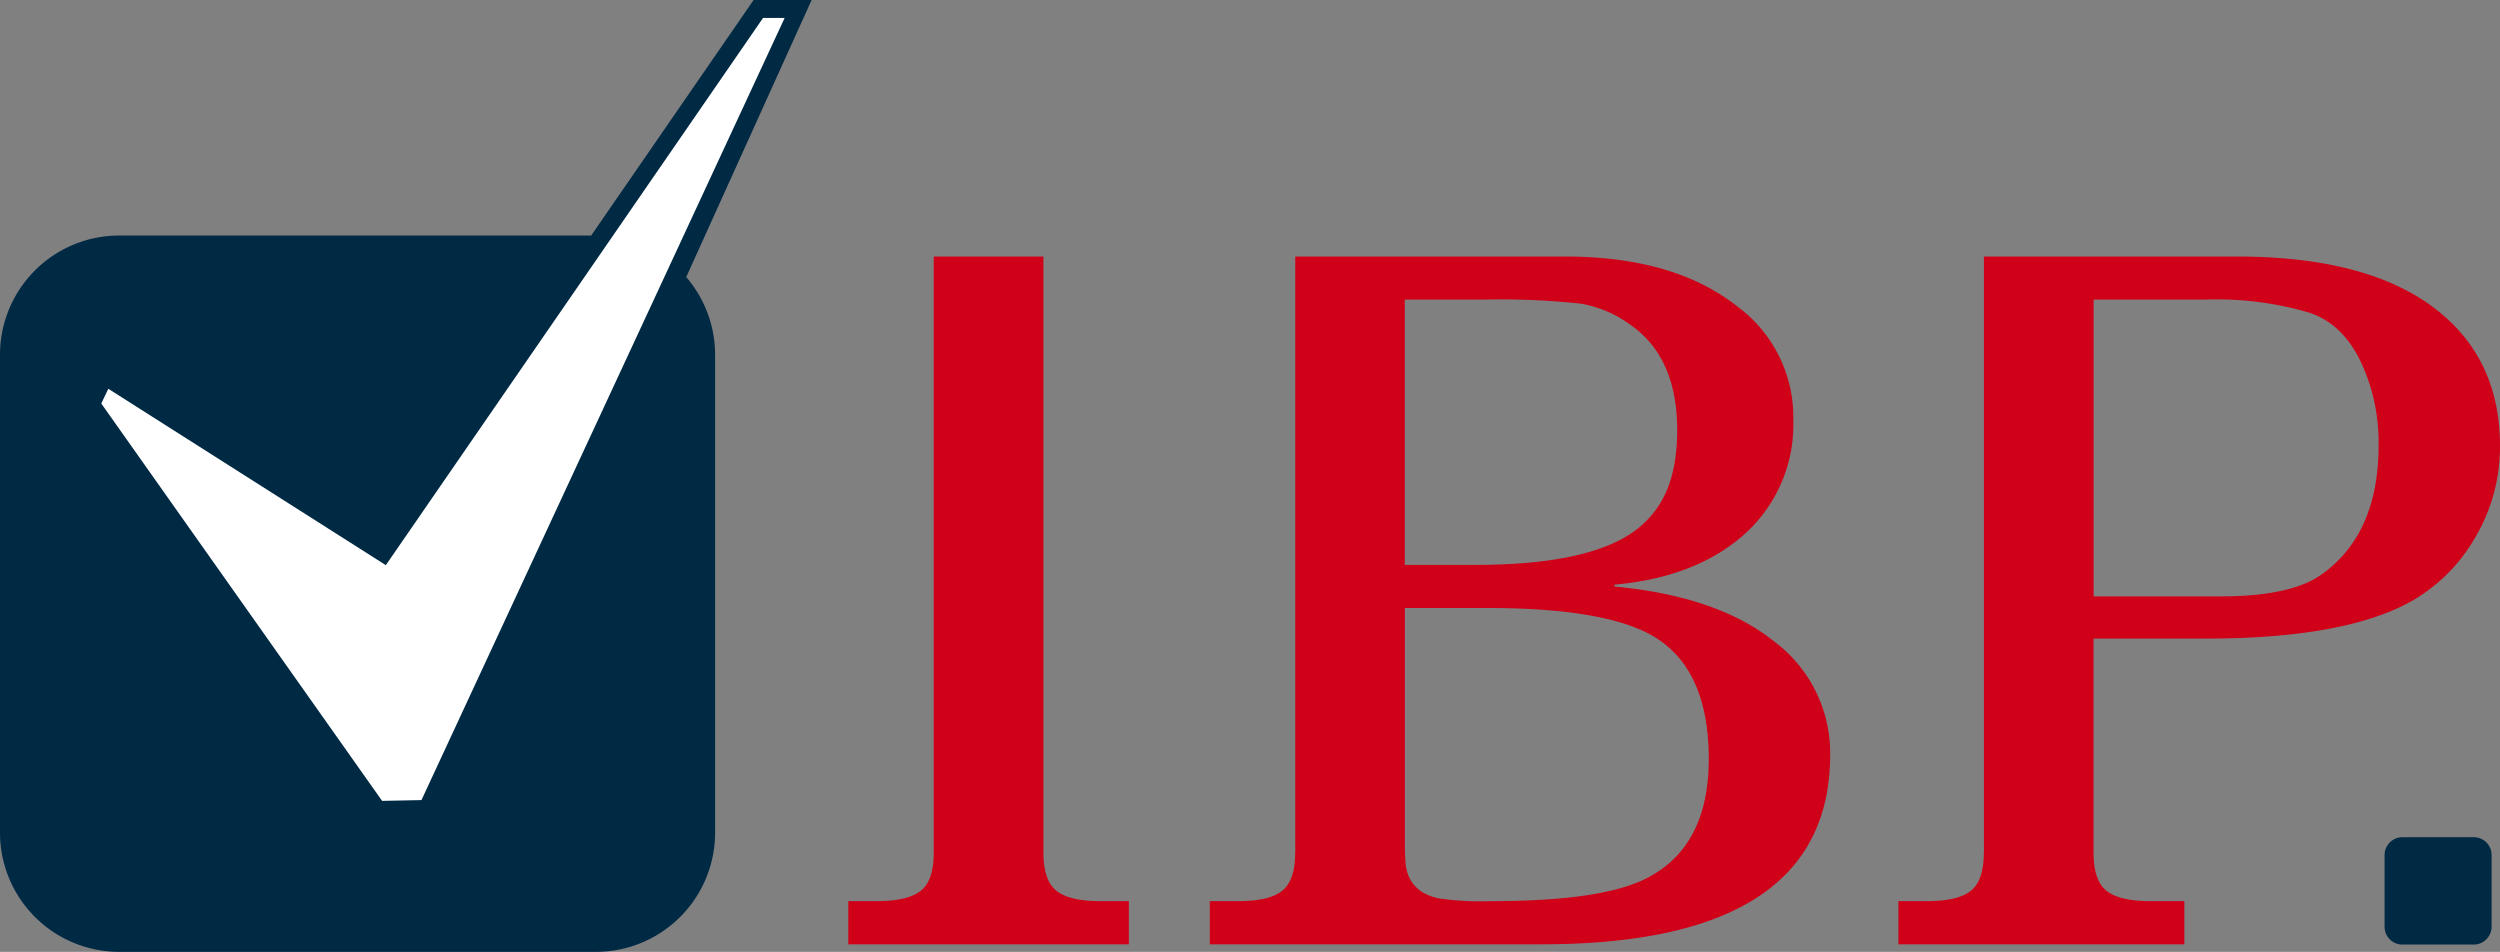 <svg xmlns="http://www.w3.org/2000/svg" width="288.28" height="109.76" viewBox="0 0 288.28 109.76"><rect x="0" y="0" width="288.28" height="109.76" fill="#808080" stroke="none"/><g transform="translate(-220.46 -171.41)"><path d="M234.11,281.17a13.751,13.751,0,0,1-13.65-13.8v-55a13.751,13.751,0,0,1,13.65-13.8h54.52l18.73-27.16h6.69l-14.46,31.95a13.747,13.747,0,0,1,3.33,9.01v55a13.751,13.751,0,0,1-13.65,13.8H234.11Z" fill="#002944" fill-rule="evenodd"></path><path d="M497.47,280.33a2.055,2.055,0,0,1-2.04-2.07v-8.24a2.062,2.062,0,0,1,2.04-2.07h8.26a2.055,2.055,0,0,1,2.04,2.07v8.24a2.062,2.062,0,0,1-2.04,2.07Z" fill="#002944" fill-rule="evenodd"></path><path d="M449.22,269.72q0,3.21-1.5,4.41c-1,.8-2.68,1.19-5.03,1.19h-3.32v4.98h32.97v-4.98H468.4q-3.525,0-5.03-1.19t-1.5-4.41V245.05h12.86q16.38,0,24.05-4.46a19.686,19.686,0,0,0,6.95-6.95,20.52,20.52,0,0,0,3.01-10.78q0-10.365-7.83-16.12t-22.55-5.75H449.23v68.73Zm12.65-63.76h12.86a37.533,37.533,0,0,1,11.82,1.45q4.14,1.245,6.32,6.12a21.862,21.862,0,0,1,1.87,9.23q0,10.26-6.63,14.93-3.525,2.49-11.61,2.49H461.88V205.97Zm-79.42,35.56h9.54q13.89,0,19.39,3.42,6.12,3.84,6.12,14t-7.26,13.79q-5.19,2.6-17.83,2.59a33.478,33.478,0,0,1-6.01-.31q-3.42-.72-3.84-3.84a23.488,23.488,0,0,1-.1-2.49V241.52Zm-12.64,28.2q0,3.21-1.5,4.41c-1,.8-2.68,1.19-5.03,1.19h-3.32v4.98h38.26q33.285,0,33.28-21.88a16.044,16.044,0,0,0-6.48-13.06q-6.48-5.19-18.4-6.32v-.21q9.12-.825,14.62-5.49a16.959,16.959,0,0,0,6.01-13.48,15.857,15.857,0,0,0-6.53-13.17q-7.26-5.7-19.8-5.7h-31.1v68.73Zm12.64-63.76h9.23a84.5,84.5,0,0,1,11.09.47,13.509,13.509,0,0,1,5.7,2.44q5.385,3.735,5.39,12.13c0,5.6-1.62,9.19-4.87,11.61q-5.385,3.945-18.45,3.94h-8.09V205.97Zm-41.67-4.97v68.73q0,3.21,1.5,4.41c1,.8,2.68,1.19,5.03,1.19h3.32v4.98H318.28v-4.98h3.32c2.35,0,4.02-.4,5.03-1.19s1.5-2.26,1.5-4.41V200.99h12.65Z" fill="#d10019"></path><path d="M232.14,217.94l32.38,45.82,4.54-.09,41.88-90.19h-2.49l-43.5,63.1-32-20.34Z" fill="#fff" fill-rule="evenodd"></path></g></svg>
